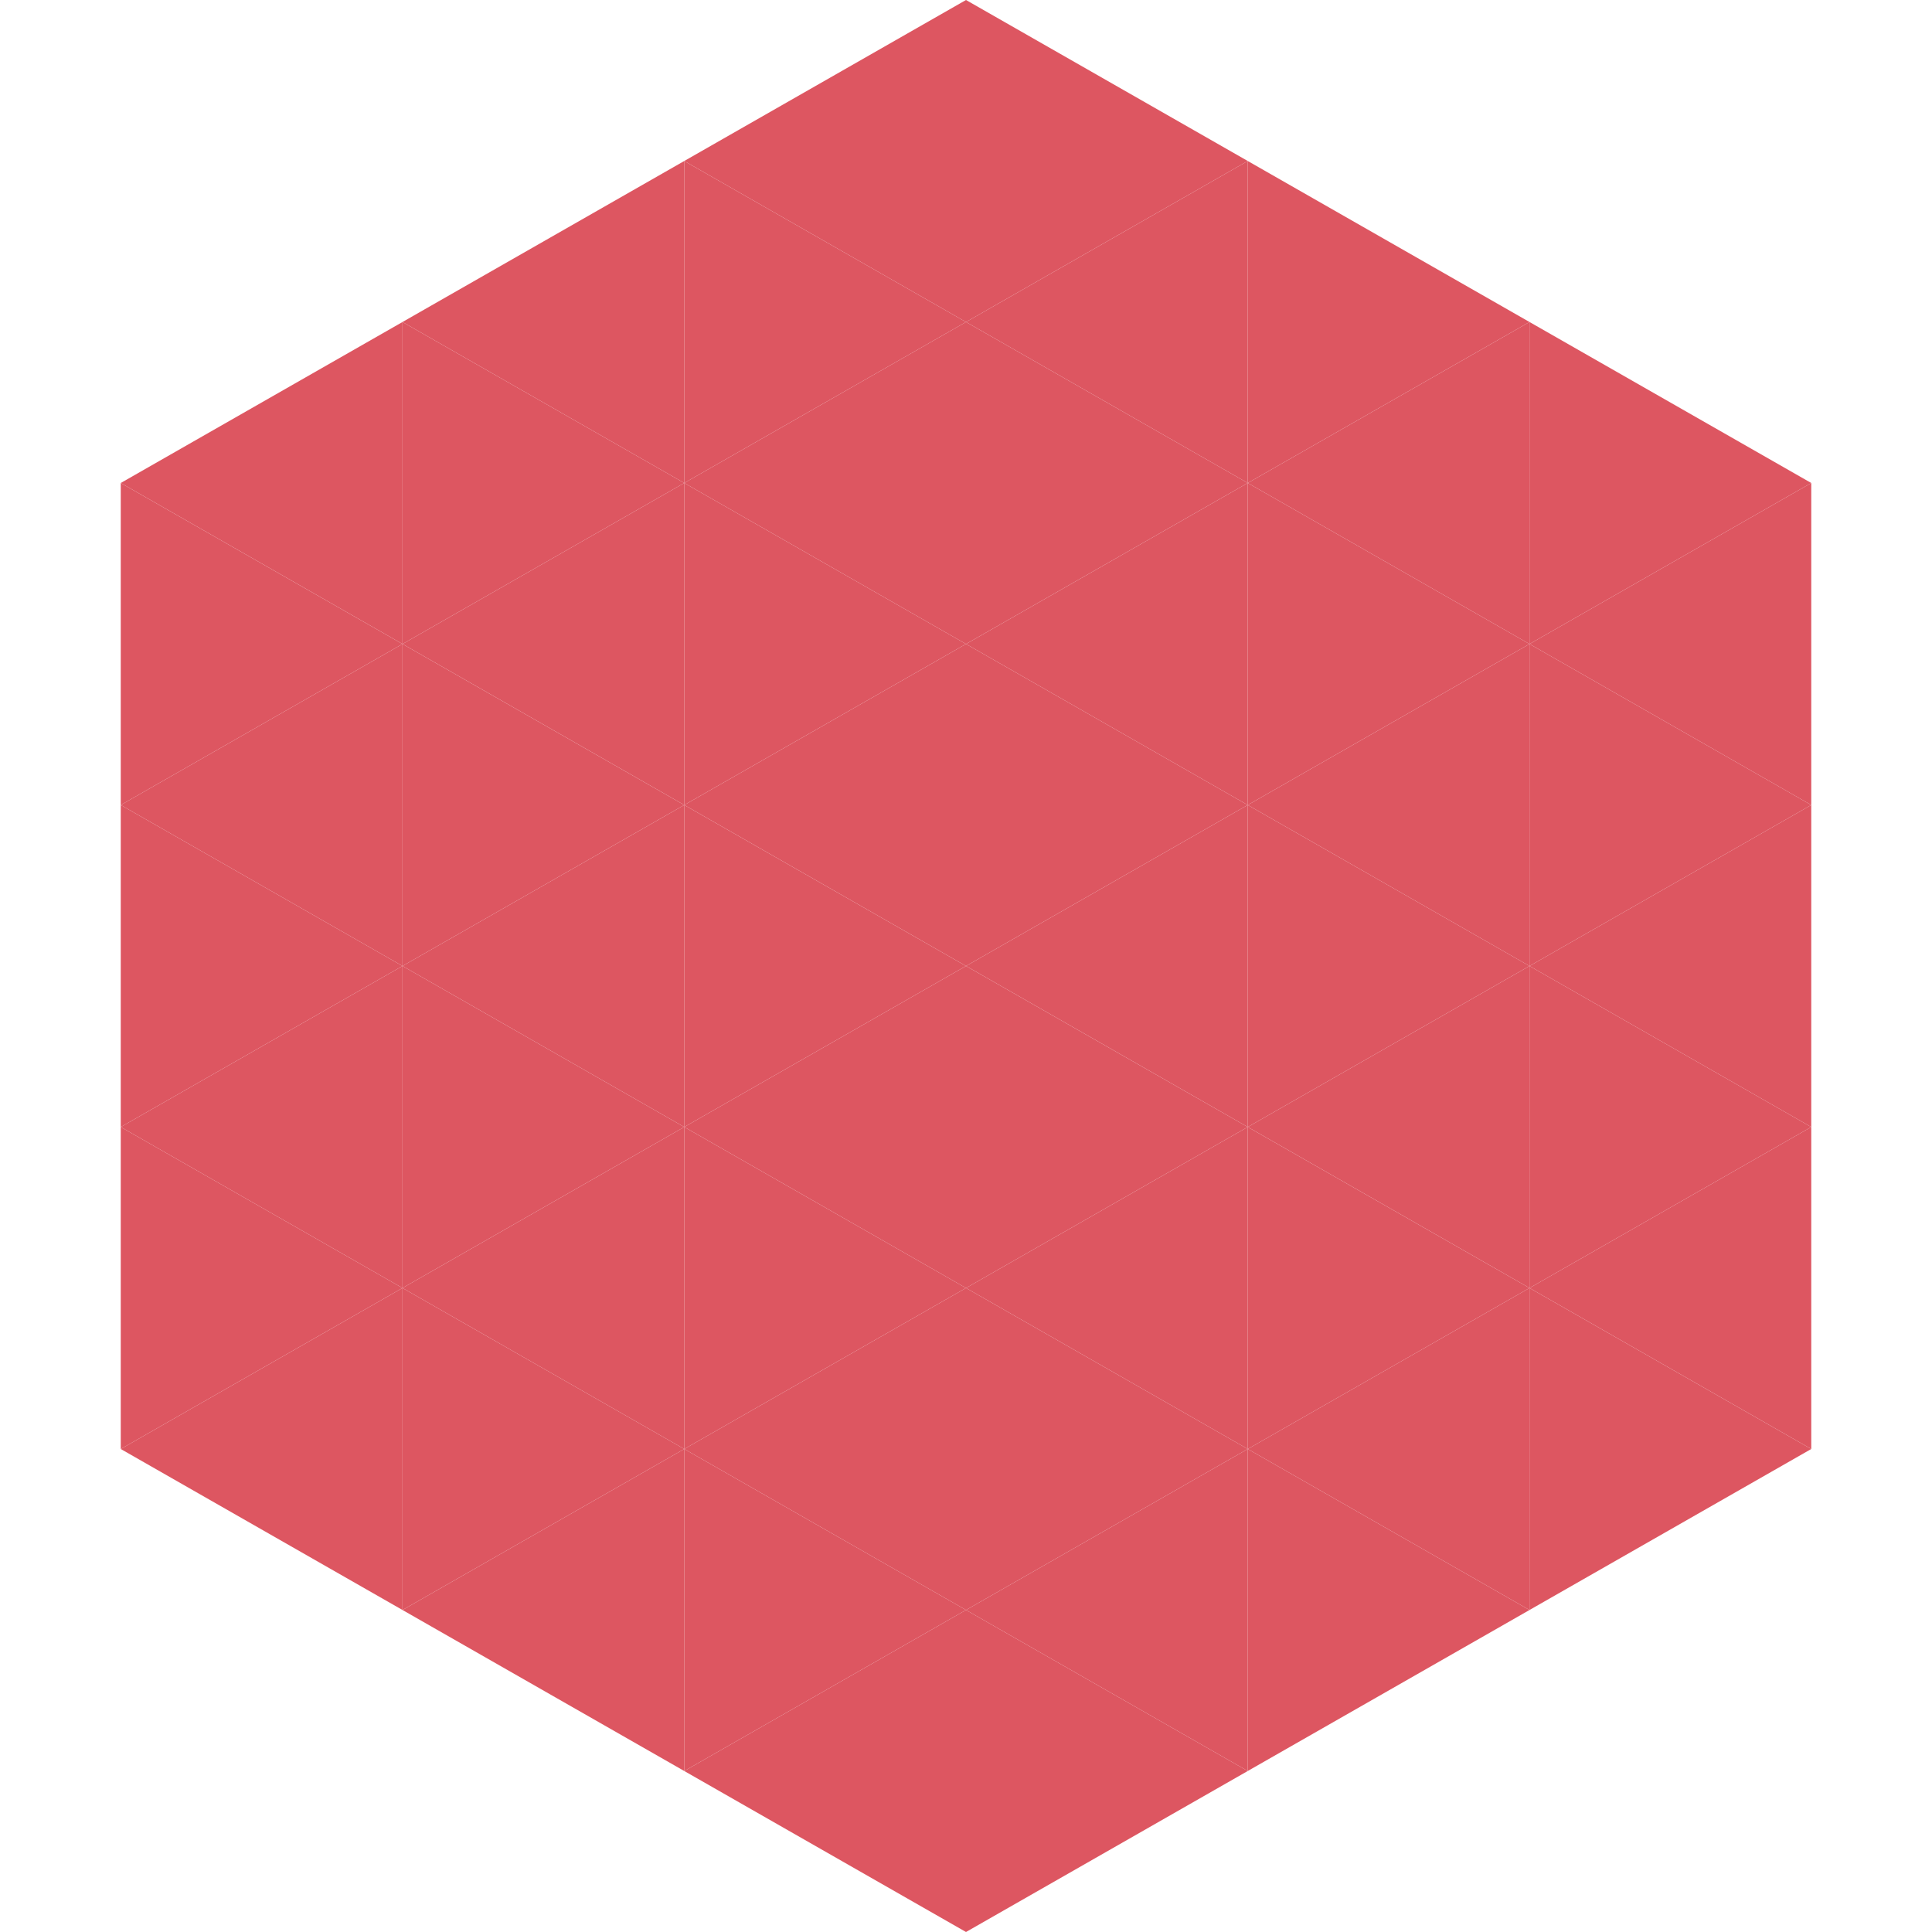 <?xml version="1.0"?>
<!-- Generated by SVGo -->
<svg width="240" height="240"
     xmlns="http://www.w3.org/2000/svg"
     xmlns:xlink="http://www.w3.org/1999/xlink">
<polygon points="50,40 15,60 50,80" style="fill:rgb(221,86,97)" />
<polygon points="190,40 225,60 190,80" style="fill:rgb(221,86,97)" />
<polygon points="15,60 50,80 15,100" style="fill:rgb(221,86,97)" />
<polygon points="225,60 190,80 225,100" style="fill:rgb(221,86,97)" />
<polygon points="50,80 15,100 50,120" style="fill:rgb(221,86,97)" />
<polygon points="190,80 225,100 190,120" style="fill:rgb(221,86,97)" />
<polygon points="15,100 50,120 15,140" style="fill:rgb(221,86,97)" />
<polygon points="225,100 190,120 225,140" style="fill:rgb(221,86,97)" />
<polygon points="50,120 15,140 50,160" style="fill:rgb(221,86,97)" />
<polygon points="190,120 225,140 190,160" style="fill:rgb(221,86,97)" />
<polygon points="15,140 50,160 15,180" style="fill:rgb(221,86,97)" />
<polygon points="225,140 190,160 225,180" style="fill:rgb(221,86,97)" />
<polygon points="50,160 15,180 50,200" style="fill:rgb(221,86,97)" />
<polygon points="190,160 225,180 190,200" style="fill:rgb(221,86,97)" />
<polygon points="15,180 50,200 15,220" style="fill:rgb(255,255,255); fill-opacity:0" />
<polygon points="225,180 190,200 225,220" style="fill:rgb(255,255,255); fill-opacity:0" />
<polygon points="50,0 85,20 50,40" style="fill:rgb(255,255,255); fill-opacity:0" />
<polygon points="190,0 155,20 190,40" style="fill:rgb(255,255,255); fill-opacity:0" />
<polygon points="85,20 50,40 85,60" style="fill:rgb(221,86,97)" />
<polygon points="155,20 190,40 155,60" style="fill:rgb(221,86,97)" />
<polygon points="50,40 85,60 50,80" style="fill:rgb(221,86,97)" />
<polygon points="190,40 155,60 190,80" style="fill:rgb(221,86,97)" />
<polygon points="85,60 50,80 85,100" style="fill:rgb(221,86,97)" />
<polygon points="155,60 190,80 155,100" style="fill:rgb(221,86,97)" />
<polygon points="50,80 85,100 50,120" style="fill:rgb(221,86,97)" />
<polygon points="190,80 155,100 190,120" style="fill:rgb(221,86,97)" />
<polygon points="85,100 50,120 85,140" style="fill:rgb(221,86,97)" />
<polygon points="155,100 190,120 155,140" style="fill:rgb(221,86,97)" />
<polygon points="50,120 85,140 50,160" style="fill:rgb(221,86,97)" />
<polygon points="190,120 155,140 190,160" style="fill:rgb(221,86,97)" />
<polygon points="85,140 50,160 85,180" style="fill:rgb(221,86,97)" />
<polygon points="155,140 190,160 155,180" style="fill:rgb(221,86,97)" />
<polygon points="50,160 85,180 50,200" style="fill:rgb(221,86,97)" />
<polygon points="190,160 155,180 190,200" style="fill:rgb(221,86,97)" />
<polygon points="85,180 50,200 85,220" style="fill:rgb(221,86,97)" />
<polygon points="155,180 190,200 155,220" style="fill:rgb(221,86,97)" />
<polygon points="120,0 85,20 120,40" style="fill:rgb(221,86,97)" />
<polygon points="120,0 155,20 120,40" style="fill:rgb(221,86,97)" />
<polygon points="85,20 120,40 85,60" style="fill:rgb(221,86,97)" />
<polygon points="155,20 120,40 155,60" style="fill:rgb(221,86,97)" />
<polygon points="120,40 85,60 120,80" style="fill:rgb(221,86,97)" />
<polygon points="120,40 155,60 120,80" style="fill:rgb(221,86,97)" />
<polygon points="85,60 120,80 85,100" style="fill:rgb(221,86,97)" />
<polygon points="155,60 120,80 155,100" style="fill:rgb(221,86,97)" />
<polygon points="120,80 85,100 120,120" style="fill:rgb(221,86,97)" />
<polygon points="120,80 155,100 120,120" style="fill:rgb(221,86,97)" />
<polygon points="85,100 120,120 85,140" style="fill:rgb(221,86,97)" />
<polygon points="155,100 120,120 155,140" style="fill:rgb(221,86,97)" />
<polygon points="120,120 85,140 120,160" style="fill:rgb(221,86,97)" />
<polygon points="120,120 155,140 120,160" style="fill:rgb(221,86,97)" />
<polygon points="85,140 120,160 85,180" style="fill:rgb(221,86,97)" />
<polygon points="155,140 120,160 155,180" style="fill:rgb(221,86,97)" />
<polygon points="120,160 85,180 120,200" style="fill:rgb(221,86,97)" />
<polygon points="120,160 155,180 120,200" style="fill:rgb(221,86,97)" />
<polygon points="85,180 120,200 85,220" style="fill:rgb(221,86,97)" />
<polygon points="155,180 120,200 155,220" style="fill:rgb(221,86,97)" />
<polygon points="120,200 85,220 120,240" style="fill:rgb(221,86,97)" />
<polygon points="120,200 155,220 120,240" style="fill:rgb(221,86,97)" />
<polygon points="85,220 120,240 85,260" style="fill:rgb(255,255,255); fill-opacity:0" />
<polygon points="155,220 120,240 155,260" style="fill:rgb(255,255,255); fill-opacity:0" />
</svg>
